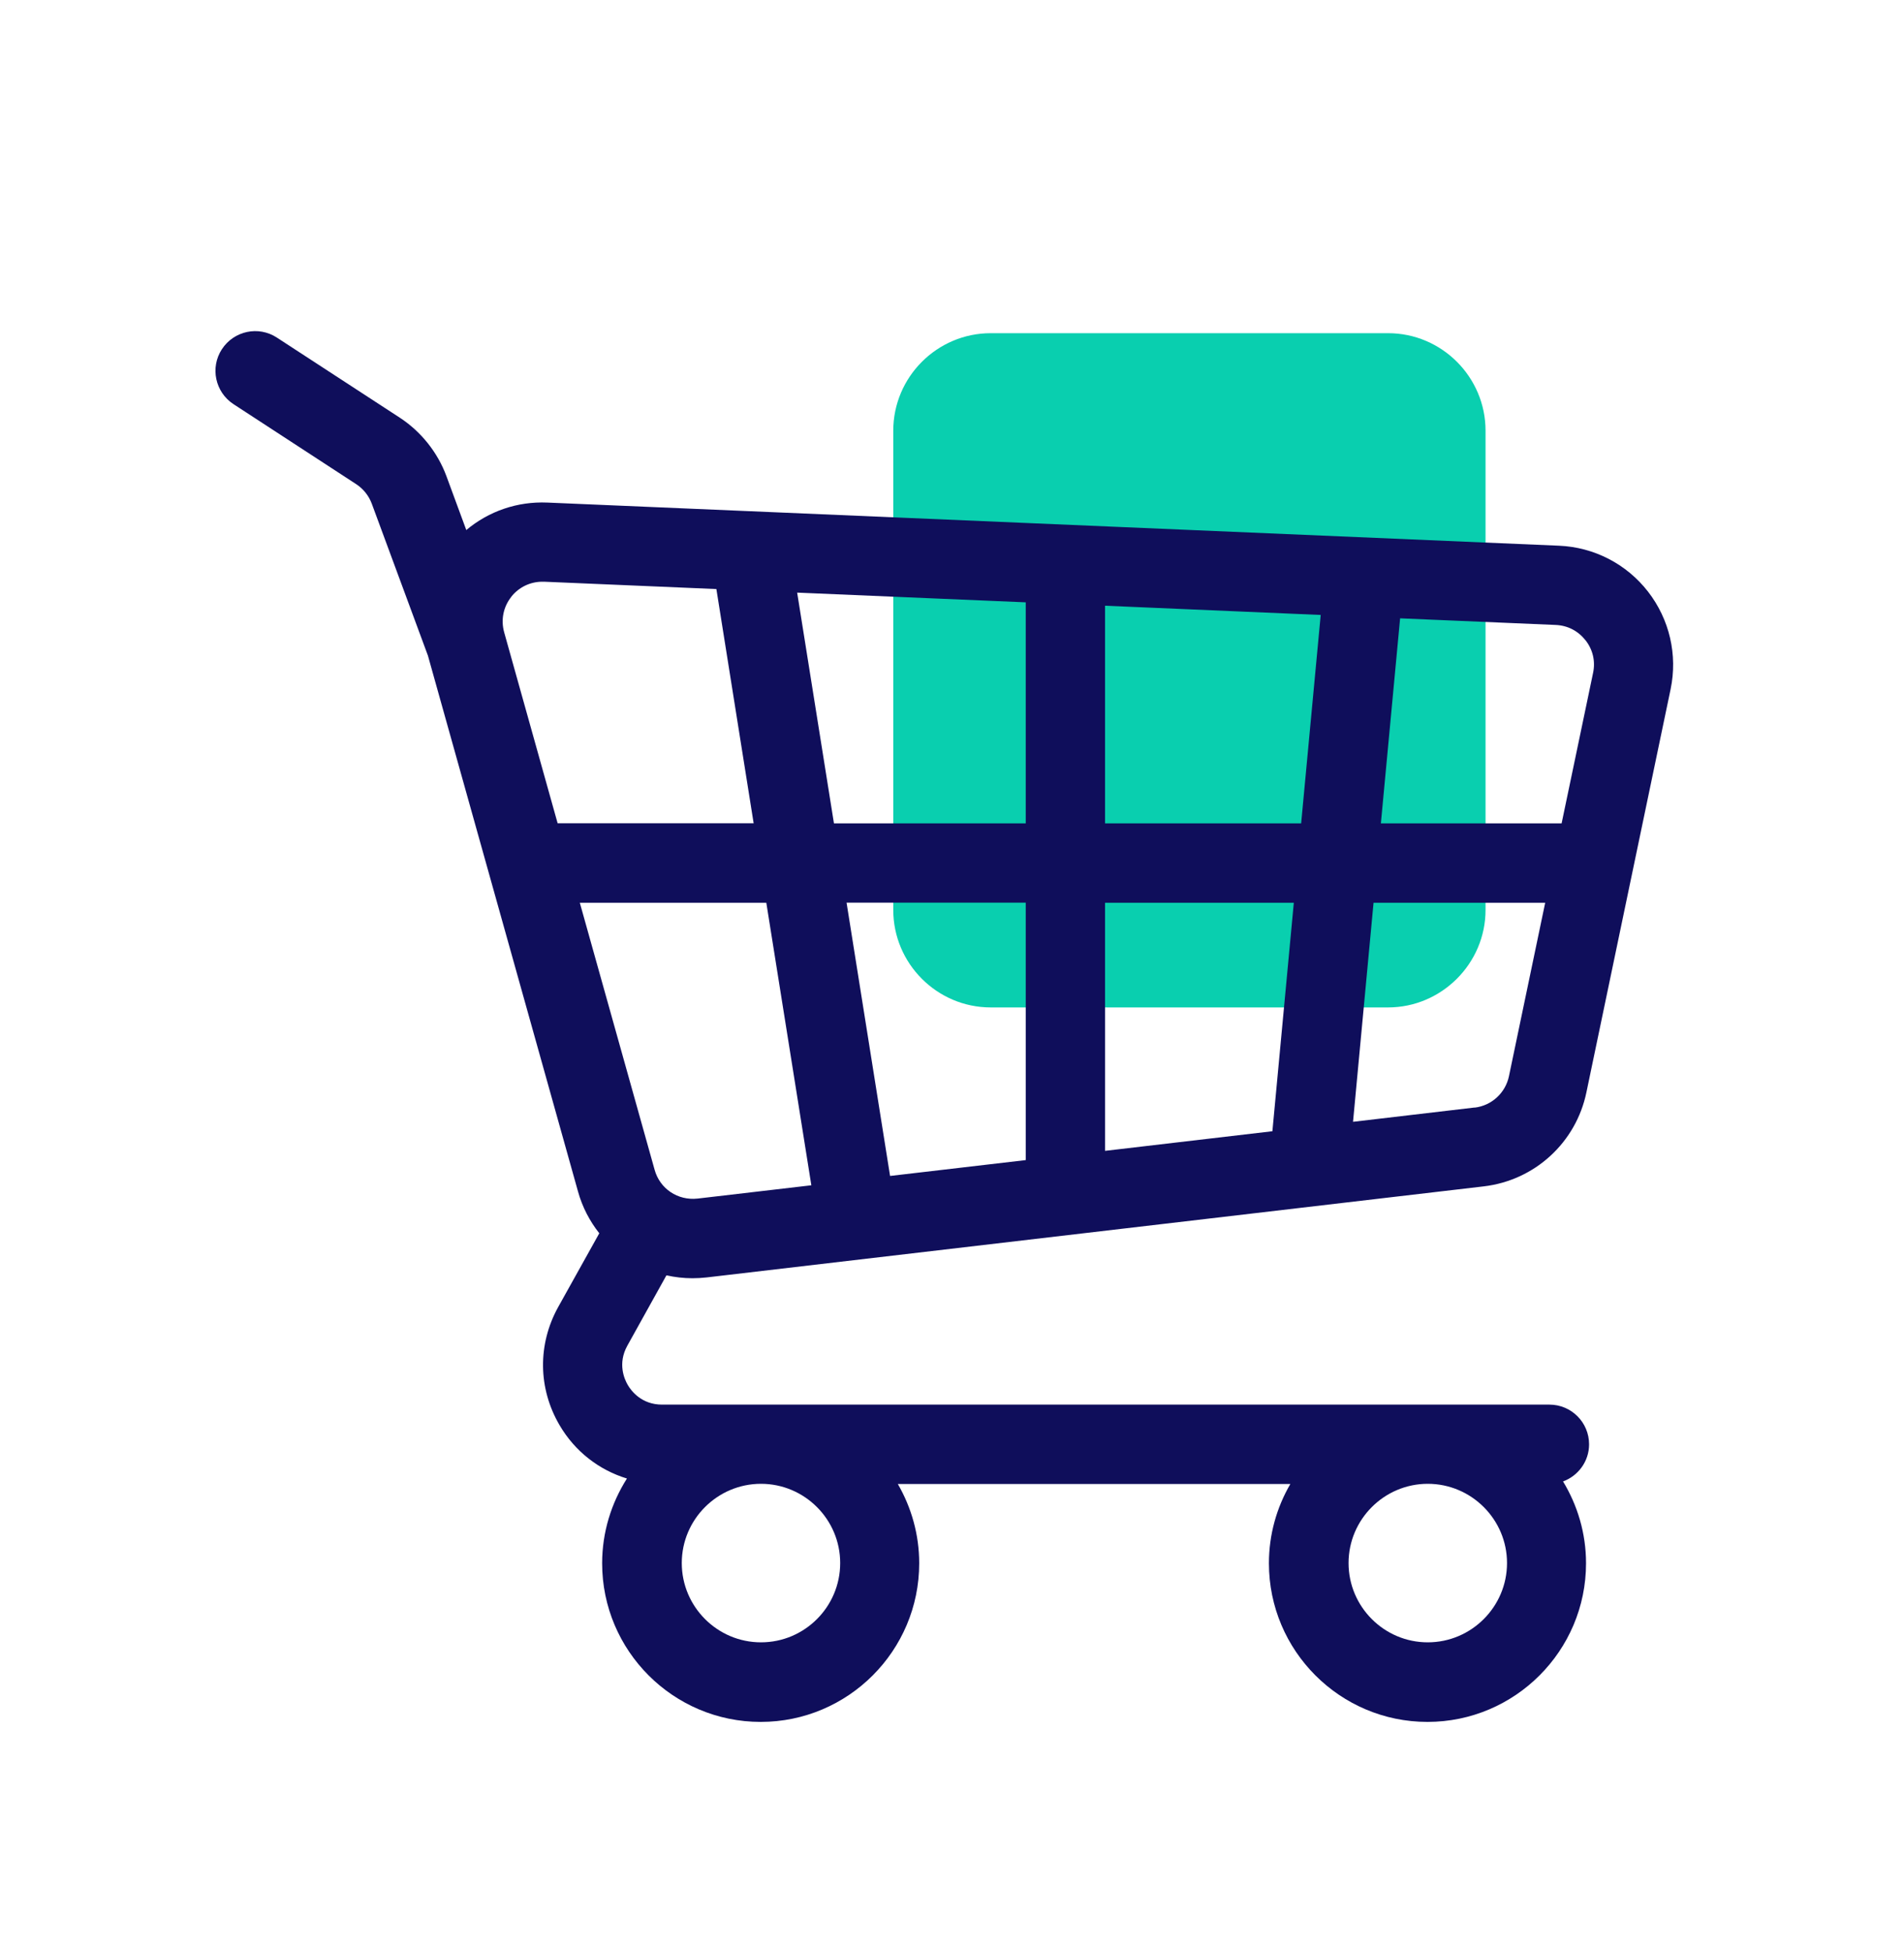 <svg width="40" height="41" viewBox="0 0 40 41" fill="none" xmlns="http://www.w3.org/2000/svg">
<g clip-path="url(#clip0_12304_15806)">
<path d="M29.162 21.156H20.813C19.686 21.156 18.766 20.235 18.766 19.108V9.045C18.766 7.918 19.686 6.997 20.813 6.997H29.162C30.289 6.997 31.209 7.918 31.209 9.045V19.108C31.209 20.235 30.283 21.156 29.162 21.156Z" fill="#09CFAF"/>
<path d="M14.006 26.783C14.181 26.822 14.362 26.843 14.548 26.843C14.646 26.843 14.746 26.837 14.846 26.826L31.17 24.914C32.241 24.789 33.109 23.995 33.328 22.939L35.097 14.472C35.247 13.752 35.074 13.006 34.622 12.424C34.17 11.843 33.489 11.491 32.753 11.46L11.5 10.554C10.867 10.527 10.269 10.735 9.796 11.131L9.378 9.997C9.192 9.497 8.844 9.062 8.397 8.77L5.816 7.089C5.43 6.837 4.914 6.947 4.662 7.333C4.41 7.718 4.52 8.235 4.905 8.487L7.484 10.168C7.634 10.266 7.749 10.412 7.811 10.579L8.99 13.768L12.142 25.018C12.233 25.349 12.39 25.645 12.59 25.899L11.727 27.447C11.292 28.231 11.302 29.158 11.757 29.931C12.079 30.481 12.585 30.87 13.171 31.049C12.844 31.564 12.65 32.174 12.65 32.829C12.65 34.666 14.144 36.16 15.981 36.16C17.818 36.16 19.311 34.666 19.311 32.829C19.311 32.222 19.145 31.654 18.862 31.164H27.108C26.823 31.654 26.658 32.222 26.658 32.829C26.658 34.666 28.152 36.16 29.989 36.16C31.826 36.16 33.32 34.666 33.32 32.829C33.32 32.199 33.141 31.612 32.837 31.11C33.155 30.993 33.384 30.689 33.384 30.331C33.384 29.87 33.011 29.497 32.551 29.497H13.908C13.479 29.497 13.262 29.21 13.19 29.087C13.117 28.964 12.971 28.635 13.179 28.26L13.998 26.787L14.006 26.783ZM17.651 32.824C17.651 33.743 16.904 34.489 15.987 34.489C15.07 34.489 14.323 33.741 14.323 32.824C14.323 31.908 15.07 31.16 15.987 31.16C16.904 31.16 17.651 31.908 17.651 32.824ZM29.995 34.489C29.077 34.489 28.331 33.741 28.331 32.824C28.331 31.908 29.079 31.16 29.995 31.16C30.912 31.16 31.66 31.908 31.66 32.824C31.66 33.741 30.912 34.489 29.995 34.489ZM14.654 25.17C14.239 25.216 13.862 24.964 13.752 24.564L12.181 18.958H16.099L17.045 24.891L14.656 25.17H14.654ZM23.215 17.291V12.72L27.746 12.914L27.335 17.291H23.213H23.215ZM27.181 18.958L26.731 23.756L23.215 24.168V18.958H27.181ZM21.549 17.291H17.52L16.747 12.445L21.549 12.649V17.291ZM21.549 18.958V24.362L18.699 24.695L17.785 18.956H21.549V18.958ZM30.979 23.258L28.425 23.558L28.856 18.958H32.462L31.701 22.599C31.628 22.951 31.337 23.218 30.981 23.26L30.979 23.258ZM33.309 13.445C33.464 13.643 33.52 13.885 33.468 14.131L32.807 17.291H29.01L29.414 12.985L32.684 13.124C32.934 13.135 33.155 13.249 33.309 13.447V13.445ZM10.74 12.533C10.9 12.331 11.138 12.216 11.394 12.216C11.406 12.216 11.419 12.216 11.431 12.216L15.05 12.37L15.833 17.289H11.715L10.592 13.279C10.519 13.018 10.573 12.745 10.742 12.533H10.74Z" fill="#0F0E5B"/>
</g>
<defs>
<clipPath id="clip0_12304_15806">
<rect width="40" height="40" fill="white" transform="translate(0 0.329)"/>
</clipPath>
</defs>
</svg>
